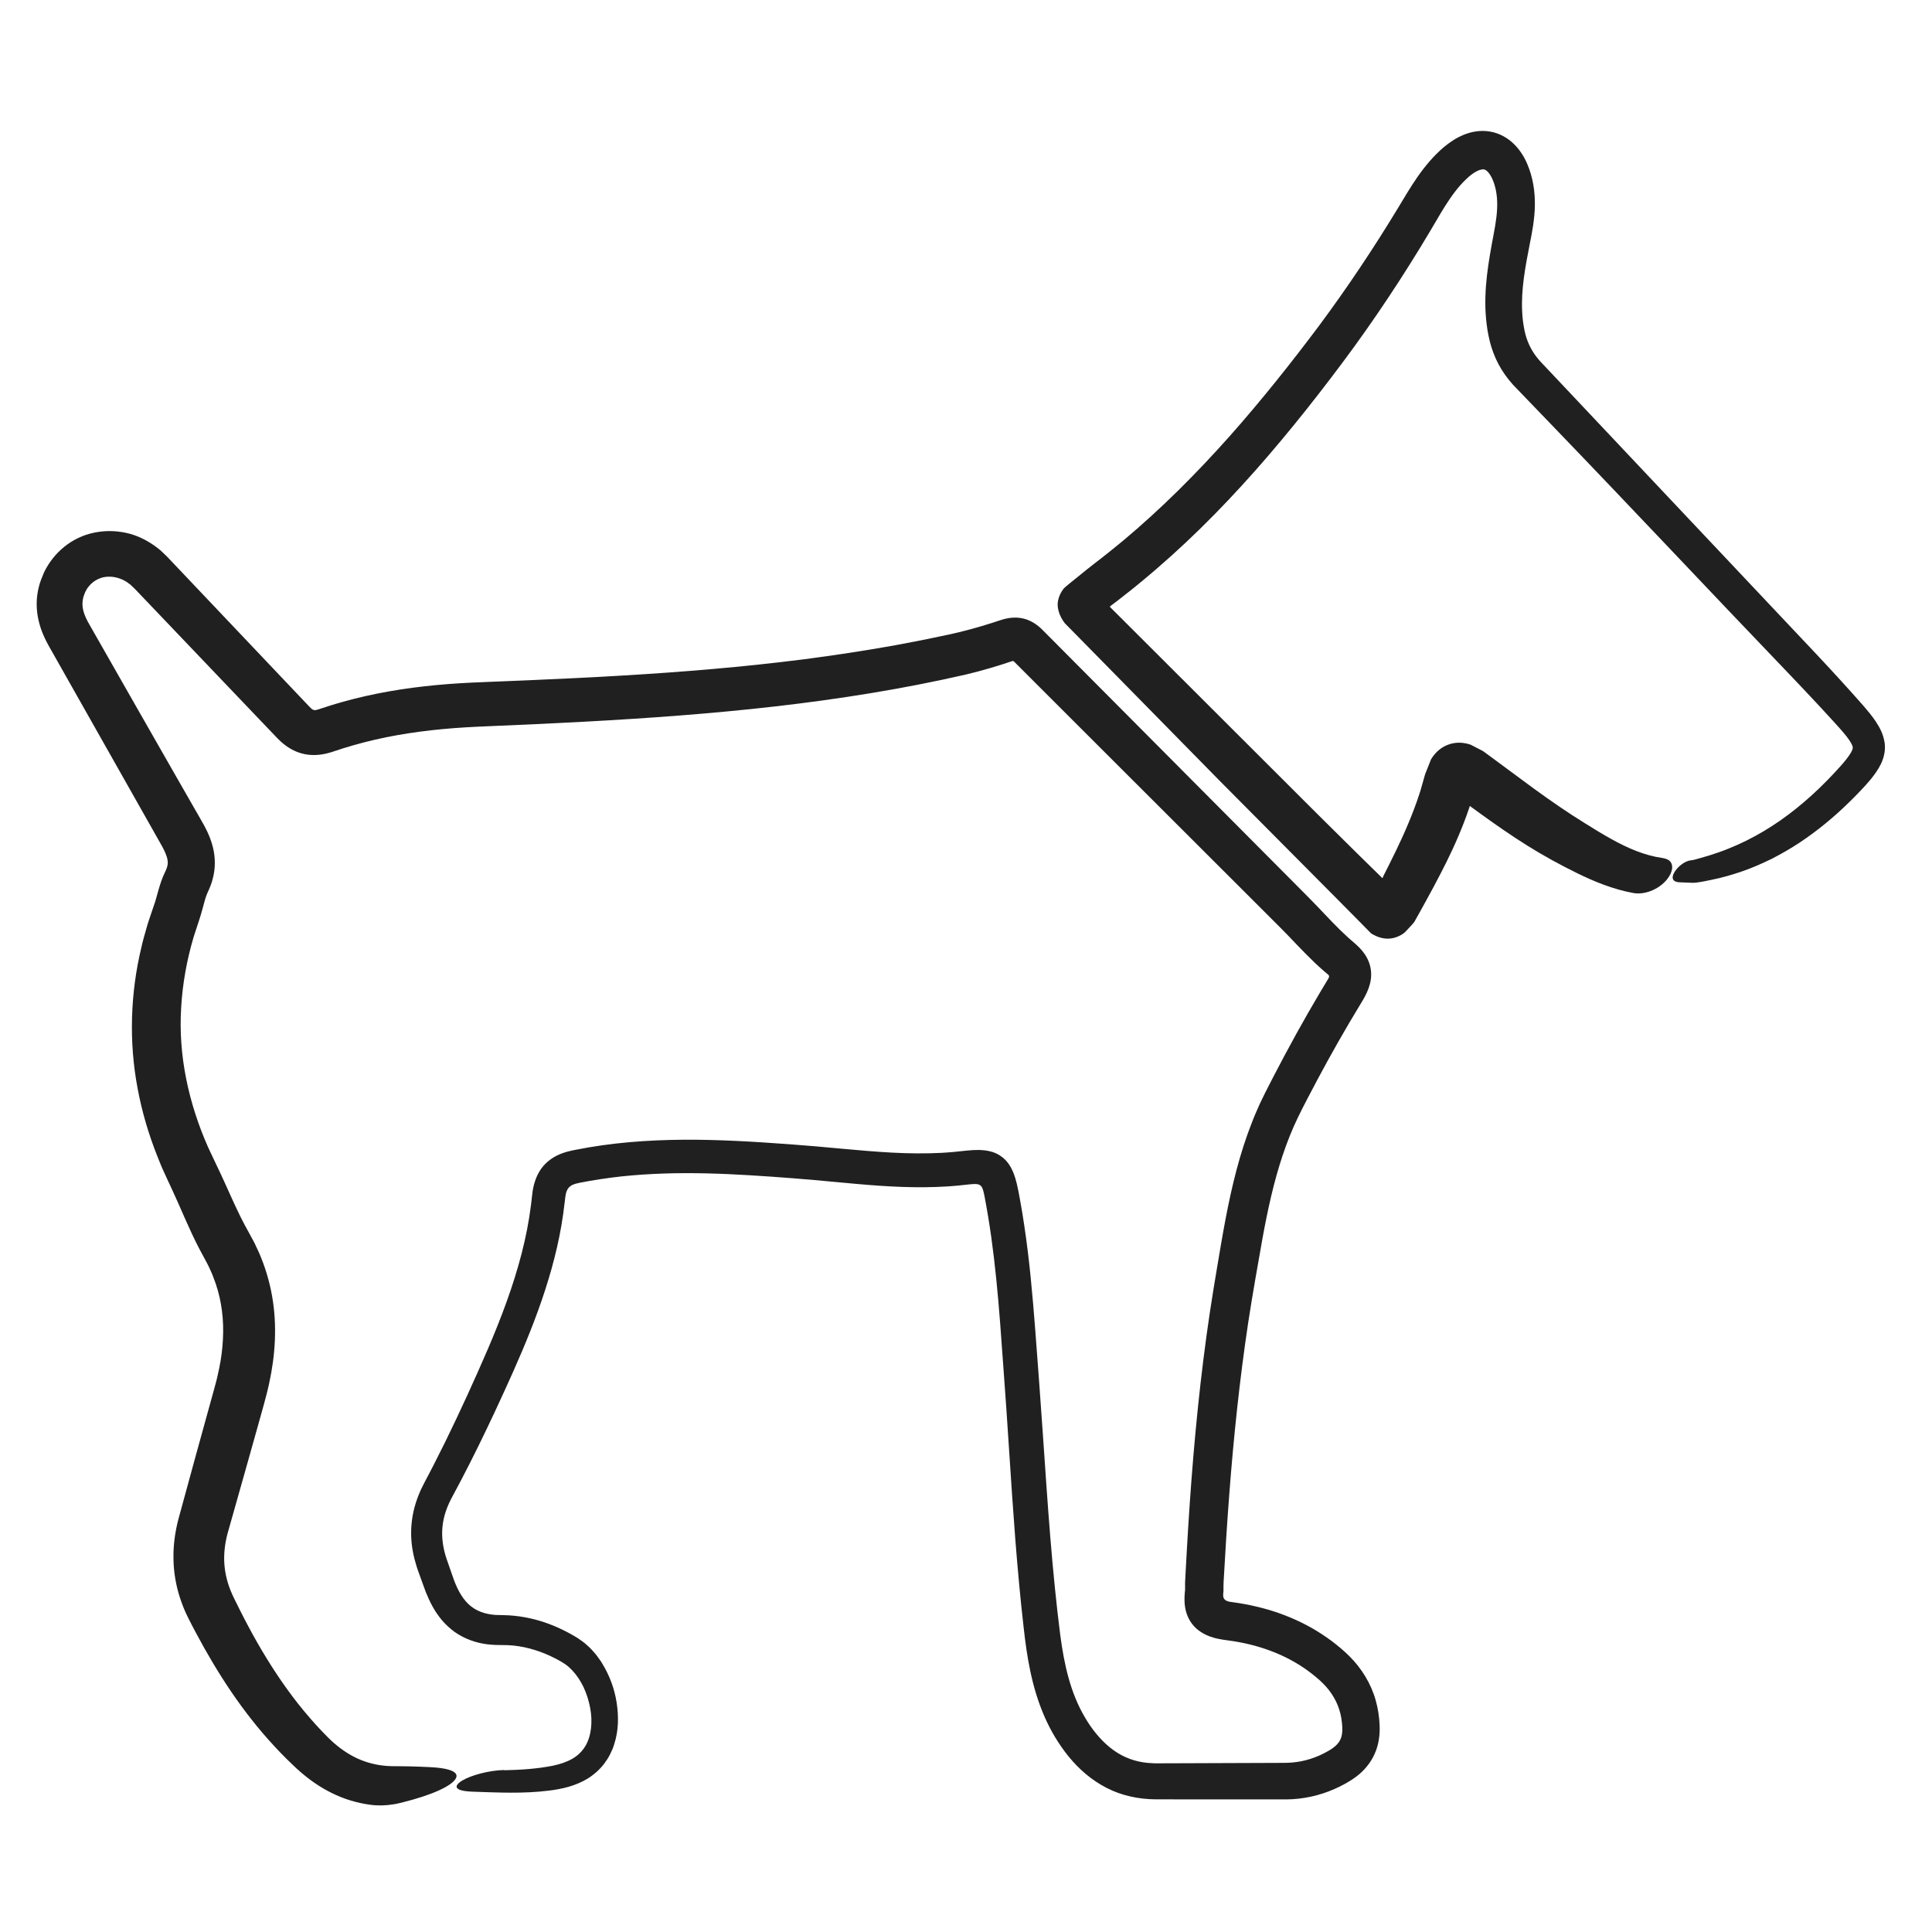 <?xml version="1.0" encoding="UTF-8"?>
<svg id="Layer_1" data-name="Layer 1" xmlns="http://www.w3.org/2000/svg" viewBox="0 0 500 500">
  <defs>
    <style>
      .cls-1 {
        fill: #212020;
      }
    </style>
  </defs>
  <path class="cls-1" d="M130.54,458.14c4.32-.09,8.62-.39,12.56-1.18,1.91-.4,3.65-1,5.07-1.82,1.41-.83,2.48-1.89,3.3-3.22,1.57-2.61,1.96-6.34,1.25-9.98-.34-1.81-.91-3.6-1.68-5.27-.79-1.65-1.79-3.16-2.94-4.38-1.19-1.26-2.23-1.96-4.17-2.98-1.76-.91-3.57-1.69-5.42-2.26-1.85-.59-3.73-.98-5.61-1.18-.94-.08-1.88-.15-2.82-.13l-1.9-.03c-.68-.02-1.39-.11-2.09-.17-2.81-.35-5.85-1.37-8.42-3.19-1.27-.92-2.4-1.99-3.37-3.13-.94-1.15-1.77-2.36-2.41-3.57-.68-1.22-1.2-2.43-1.7-3.64l-1.21-3.32-.56-1.56-.29-.81-.31-.93c-.39-1.26-.74-2.55-.98-3.9-.5-2.67-.58-5.53-.19-8.3.38-2.78,1.25-5.45,2.38-7.88.28-.59.61-1.23.88-1.75l.77-1.46,1.53-2.94c1.01-1.97,2-3.94,2.98-5.93,3.89-7.94,7.62-16.1,11.12-24.22,3.47-8.12,6.55-16.29,8.69-24.61,1.07-4.16,1.9-8.34,2.42-12.55l.41-3.47c.07-.42.12-.77.23-1.24.12-.49.23-.99.41-1.47.3-.97.75-1.88,1.28-2.74,1.08-1.71,2.67-3.04,4.49-3.93.46-.21.92-.42,1.4-.58l.72-.24.58-.16c.76-.21,1.49-.35,2.02-.45,9.24-1.85,18.61-2.54,27.84-2.61,9.24-.06,18.37.5,27.38,1.16,4.48.32,9.09.73,13.53,1.15,4.46.41,8.87.8,13.22,1.03,4.35.23,8.65.27,12.88.05,1.05-.08,2.11-.13,3.15-.24l3.37-.35c1.99-.2,4.03-.26,5.89.2,1.85.42,3.55,1.53,4.68,3.06,1.13,1.5,1.8,3.46,2.25,5.33l.28,1.28.19.92.32,1.71c.42,2.27.79,4.54,1.13,6.81.68,4.54,1.23,9.08,1.68,13.61.91,9.05,1.5,18.03,2.18,26.93,1.35,17.93,2.3,35.75,4.08,53.32.4,4.04.87,8.1,1.37,12.08.51,3.91,1.18,7.71,2.19,11.31,1,3.6,2.36,6.98,4.16,10.05,1.79,3.09,4.03,5.86,6.55,7.89,2.53,2.04,5.38,3.33,8.53,3.82.78.12,1.58.21,2.4.23l.61.03h.76s1.53,0,1.53,0l6.13-.02,24.52-.09c1.11,0,1.81-.02,2.66-.09.82-.07,1.63-.19,2.43-.35,1.6-.32,3.17-.83,4.68-1.5.75-.34,1.49-.72,2.22-1.14l.53-.31.43-.28c.27-.19.52-.38.75-.57.91-.78,1.38-1.5,1.67-2.41.29-.95.35-2.07.16-3.8-.16-1.58-.53-3.07-1.09-4.46-.55-1.4-1.34-2.7-2.28-3.94-.5-.6-1-1.21-1.58-1.77-.56-.57-1.19-1.11-1.9-1.7-5.51-4.61-12.31-7.52-19.6-8.89-.91-.17-1.83-.33-2.76-.45l-.88-.12c-.49-.07-.94-.13-1.41-.23-.93-.15-1.83-.4-2.69-.71-1.71-.64-3.25-1.61-4.39-3-1.14-1.39-1.82-3.08-2.05-4.88-.07-.45-.1-.9-.1-1.37-.03-.46,0-.93.02-1.4.01-.47.07-.94.12-1.41.01-.13,0-.22,0-.44v-.81s0-.55,0-.55l.02-.51.08-1.54.34-6.17c.93-16.47,2.22-32.97,4.28-49.44.51-4.12,1.08-8.23,1.69-12.34.61-4.09,1.31-8.26,1.98-12.26,1.36-8.09,2.74-16.37,4.94-24.67,1.1-4.15,2.41-8.29,4.02-12.36.39-1.02.81-2.03,1.26-3.04.43-1.01.89-2.01,1.38-3l.72-1.48.71-1.39,1.42-2.77c3.82-7.38,7.83-14.67,12.09-21.85l1.61-2.68.34-.57.14-.24.07-.14c.07-.12.08-.14.09-.16l.04-.08c.1-.22.05-.49-.12-.66-.04-.04-.08-.08-.13-.12l-1.06-.89c-.87-.75-1.69-1.51-2.49-2.27-1.6-1.53-3.09-3.07-4.53-4.57-1.43-1.5-2.82-2.96-4.19-4.33l-4.32-4.32-8.66-8.65-34.63-34.59-17.31-17.3-4.05-4.05c-.14-.15-.37-.17-.55-.09l-2.62.86c-1.02.32-2.05.64-3.08.94-2.06.6-4.14,1.16-6.25,1.66-32.68,7.49-65.8,10.41-98.73,12.2-8.23.44-16.46.82-24.67,1.16-4.11.17-8,.37-11.97.75-3.94.37-7.84.88-11.69,1.56-3.85.68-7.65,1.55-11.37,2.61-.93.26-1.85.56-2.78.83l-2.98.98c-.35.11-.71.2-1.09.3-.46.1-.87.2-1.37.27-.97.16-1.96.19-2.94.13-1.96-.13-3.86-.78-5.53-1.83-.81-.5-1.68-1.2-2.21-1.7-.31-.28-.54-.52-.81-.79l-.56-.58-2.13-2.23-4.26-4.46-8.52-8.93-17.04-17.86-4.26-4.46-.27-.28c-.09-.1-.13-.12-.2-.18l-.35-.33c-.23-.22-.45-.47-.72-.63-.25-.18-.49-.38-.75-.55-.27-.14-.53-.29-.79-.44-2.12-1.04-4.58-1.2-6.52-.27-.97.45-1.8,1.1-2.46,1.93-.14.23-.36.4-.47.66-.13.25-.26.49-.41.73-.18.55-.47,1.1-.57,1.63-.45,2.1-.05,4.01,1.86,7.23l12.18,21.36c3.27,5.72,6.55,11.47,9.84,17.22,1.65,2.88,3.3,5.75,4.95,8.64.84,1.48,1.61,2.75,2.61,4.58.93,1.77,1.89,3.88,2.38,6.47.23,1.29.33,2.68.24,4.06-.09,1.38-.38,2.72-.76,3.97-.21.6-.42,1.22-.68,1.77l-.5,1.12c-.19.45-.39,1.01-.58,1.66-.4,1.32-.77,3.01-1.43,5.01l-1.5,4.59c-1.77,5.98-2.88,12.11-3.23,18.27-.78,12.33,1.9,24.71,6.98,36.18l2.05,4.34c.78,1.6,1.51,3.19,2.22,4.75,1.42,3.12,2.74,6.13,4.14,8.95.71,1.43,1.4,2.72,2.19,4.12l1.37,2.54,1.23,2.63c1.54,3.56,2.68,7.33,3.35,11.16,1.36,7.69.81,15.47-.77,22.64-.38,1.78-.87,3.61-1.32,5.28l-1.35,4.85-2.72,9.69c-1.81,6.4-3.61,12.8-5.42,19.19-.68,2.64-.95,5.26-.76,7.83.2,2.57.86,5.09,1.95,7.55.15.32.25.58.44.96l.54,1.09,1.08,2.18c.72,1.45,1.47,2.87,2.23,4.3,1.51,2.84,3.1,5.62,4.77,8.33,3.34,5.42,7,10.58,11.12,15.3,1.02,1.19,2.07,2.35,3.15,3.47,1.11,1.17,2.09,2.16,3.16,3.09,2.13,1.83,4.42,3.32,6.89,4.31,2.47.99,5.12,1.54,7.9,1.6.62.03,1.57.01,2.4.02l2.53.04c1.68.04,3.34.11,4.99.19,4.35.21,6.35.91,6.82,1.85.46.95-.67,2.16-2.77,3.33-2.1,1.18-5.17,2.31-8.43,3.23-.81.23-1.64.45-2.46.66l-1.24.3c-.41.1-.8.19-1.34.26-2.01.34-4.11.38-6.07.1-3.41-.46-6.8-1.5-9.87-3.03-3.09-1.51-5.87-3.49-8.33-5.65l-.91-.82-.82-.78c-.54-.52-1.1-1.04-1.63-1.57-1.06-1.07-2.13-2.14-3.14-3.26-2.05-2.21-4.02-4.5-5.87-6.86-3.73-4.71-7.06-9.69-10.1-14.78-1.52-2.55-2.97-5.13-4.35-7.73-.71-1.32-1.34-2.55-2.06-3.97-.77-1.53-1.42-3.15-1.98-4.8-1.11-3.32-1.74-6.87-1.78-10.4-.07-3.54.43-7.02,1.29-10.3,1.51-5.54,3.03-11.07,4.54-16.61,1.53-5.52,3.06-11.05,4.58-16.58l.53-1.96c.17-.63.34-1.27.47-1.9.31-1.27.54-2.53.77-3.79.42-2.52.65-5.03.68-7.51.06-4.95-.76-9.77-2.57-14.3-.21-.57-.44-1.14-.71-1.69-.27-.55-.48-1.12-.79-1.66l-.87-1.64c-.38-.69-.76-1.38-1.12-2.07-1.45-2.75-2.69-5.5-3.87-8.16-1.18-2.67-2.29-5.25-3.44-7.71-.56-1.15-1.23-2.65-1.85-4-.66-1.37-1.21-2.8-1.78-4.21-2.26-5.67-4.02-11.59-5.14-17.64-2.3-12.11-1.87-24.75,1-36.6.32-1.5.75-2.95,1.17-4.42.39-1.47.88-2.91,1.37-4.34l.72-2.12c.18-.49.35-1.05.53-1.68.36-1.25.73-2.74,1.32-4.44.29-.83.68-1.78,1.1-2.63.17-.37.33-.72.41-1.04.19-.64.23-1.11.14-1.74-.07-.62-.35-1.44-.79-2.4-.44-.96-1.07-2-1.8-3.31l-23.54-41.63-2.94-5.2-1.47-2.6c-.22-.39-.56-.99-.83-1.53-.28-.55-.55-1.12-.8-1.71-1.01-2.35-1.72-5.12-1.71-8.01,0-1.44.18-2.88.52-4.26.32-1.38.86-2.64,1.39-3.91,1.22-2.51,3.01-4.82,5.24-6.61,2.22-1.8,4.88-3.06,7.64-3.63,2.76-.59,5.61-.56,8.32.03,2.72.57,5.23,1.82,7.42,3.36.53.41,1.09.79,1.58,1.23l1.43,1.37.35.35.26.27.51.54,1.02,1.08,4.1,4.32,8.2,8.65,16.4,17.29,4.1,4.32,2.05,2.16c.27.28.47.46.62.6.08.06.16.14.25.18.18.1.38.16.59.16.11,0,.19,0,.33-.04.11-.02.46-.1.77-.21l2.89-.94c1-.29,2-.62,3-.89,8.04-2.27,16.24-3.63,24.41-4.4,4.08-.39,8.19-.62,12.21-.77l11.91-.49c7.93-.35,15.86-.71,23.77-1.19,15.82-.93,31.58-2.23,47.23-4.22,7.82-1.02,15.61-2.2,23.35-3.58,3.86-.73,7.73-1.44,11.57-2.28l2.88-.6c.94-.2,1.86-.42,2.79-.65,1.85-.46,3.7-.96,5.54-1.51l2.75-.85,1.49-.49c.54-.18,1.46-.48,2.27-.63,1.66-.33,3.39-.28,4.98.26.79.27,1.55.65,2.25,1.12.35.23.69.49,1.02.76l.48.42c.18.16.2.2.31.3l8.46,8.51,16.93,17.02,31.93,32.1,7.98,8.02,3.99,4.02c1.38,1.39,2.69,2.78,3.97,4.13,1.29,1.36,2.55,2.67,3.82,3.92.64.62,1.27,1.23,1.91,1.81l.97.86,1.16,1c1.18,1.04,2.24,2.23,2.96,3.59.73,1.36,1.12,2.9,1.09,4.44-.01,1.54-.45,3.06-1.09,4.49-.68,1.48-1.31,2.44-1.74,3.16-3.86,6.33-7.52,12.79-11.03,19.35l-2.6,4.94c-.85,1.64-1.74,3.34-2.48,4.9-1.54,3.19-2.86,6.51-3.99,9.91-2.28,6.82-3.83,13.97-5.17,21.27l-1.94,11.05c-.64,3.69-1.24,7.34-1.8,11.02-2.21,14.72-3.76,29.56-4.89,44.46-.57,7.45-1.04,14.92-1.45,22.39-.03.56-.04.68-.04,1.15v.78s0,.48,0,.48l-.02.3c-.04.36-.09.72-.05,1.07.03.36.17.72.44.96.27.24.61.38.96.47.18.04.35.08.53.1l.86.12c.99.13,1.98.31,2.96.48,1.97.37,3.93.85,5.88,1.4,3.88,1.14,7.67,2.71,11.24,4.72,1.78,1.01,3.49,2.14,5.14,3.35,1.64,1.25,3.18,2.5,4.74,4.07,3.06,3.05,5.51,7.02,6.71,11.31.61,2.14.93,4.33,1.02,6.5.1,2.29-.18,4.88-1.25,7.29-1.04,2.41-2.81,4.47-4.71,5.91-1.98,1.48-3.74,2.37-5.72,3.27-3.91,1.73-8.22,2.66-12.49,2.69h-22.6s-11.3-.02-11.3-.02c-4.18-.03-8.67-.93-12.56-2.95-3.92-1.99-7.22-4.9-9.85-8.12-2.61-3.23-4.72-6.78-6.33-10.52-3.24-7.48-4.5-15.42-5.32-22.94-.87-7.52-1.54-15.05-2.14-22.56-1.17-15.04-1.98-30.02-3.12-44.97-.54-7.5-1.05-14.96-1.8-22.36-.37-3.7-.8-7.39-1.31-11.05-.26-1.83-.53-3.66-.84-5.48-.14-.91-.31-1.82-.47-2.73-.16-.88-.34-1.87-.49-2.63-.14-.66-.22-1.03-.36-1.48-.15-.43-.34-.88-.73-1.14-.39-.26-.87-.31-1.32-.31-.23,0-.46.01-.69.02l-.35.03-.5.05-2.84.3c-.97.11-1.94.15-2.92.23-1.94.12-3.88.18-5.82.2-7.74.07-15.34-.64-22.82-1.34-3.75-.35-7.44-.7-11.17-.98-3.74-.29-7.46-.56-11.18-.78-7.44-.45-14.85-.69-22.22-.45-3.68.13-7.35.36-11,.75-3.64.4-7.27.95-10.83,1.65-.39.08-.75.17-1.09.26-.24.07-.47.16-.7.26-.45.21-.86.51-1.16.92-.29.41-.47.88-.59,1.37-.13.56-.21,1.33-.33,2.35-.43,3.86-1.09,7.68-1.95,11.45-3.45,15.09-9.79,29.06-16.13,42.69-2.74,5.85-5.58,11.67-8.59,17.43l-2.29,4.31c-.74,1.36-1.32,2.59-1.77,3.94-.91,2.66-1.18,5.43-.8,8.21.19,1.39.52,2.79.99,4.17l1.59,4.56c.95,2.82,2.24,5.39,4.06,7.11,1.8,1.74,4.21,2.61,6.99,2.81,1.24.06,3.21.02,4.93.22,1.76.18,3.5.5,5.2.93,3.4.88,6.63,2.24,9.63,3.94.77.44,1.45.82,2.27,1.42.39.29.8.55,1.16.86l1.05.95c.36.31.66.67.97,1.01.3.35.63.69.91,1.06.53.75,1.12,1.46,1.56,2.26,1.89,3.1,3.13,6.49,3.68,10.02.54,3.51.54,7.21-.63,10.79-.16.44-.27.9-.47,1.33l-.61,1.3c-.42.86-.95,1.65-1.52,2.42-1.17,1.52-2.64,2.83-4.24,3.82-3.24,1.98-6.81,2.74-10.12,3.14-6.66.83-13.21.48-19.57.27-5.08-.16-5.07-1.51-2.77-2.9,2.31-1.38,6.97-2.63,10.83-2.71Z"/>
  <path class="cls-1" d="M437.79,222.63c.48-.05,1.07-.23,2.03-.5l2.54-.74c1.64-.52,3.27-1.07,4.86-1.72,3.19-1.27,6.27-2.8,9.23-4.56,5.91-3.52,11.3-7.95,16.22-12.94,1.23-1.24,2.45-2.55,3.6-3.83,1.14-1.26,2.15-2.53,2.75-3.56.1-.23.26-.49.32-.65.03-.14.13-.28.12-.37.04-.1,0-.2.03-.3-.04-.1,0-.2-.04-.29-.03-.16-.17-.43-.43-.93l-.49-.78-.64-.87c-.93-1.19-2.1-2.47-3.35-3.85l-3.71-4.03c-2.49-2.68-5.01-5.35-7.55-8.01-20.48-21.35-40.73-42.96-61.09-64.09l-7.03-7.3-3.62-3.77c-1.41-1.56-2.68-3.32-3.7-5.23-1.02-1.91-1.78-3.94-2.29-5.98-.26-1.05-.42-1.97-.6-2.94-.14-.97-.28-1.93-.36-2.9-.36-3.86-.17-7.65.24-11.26.42-3.61,1.06-7.06,1.68-10.37.64-3.3,1.06-6.14.95-8.81-.05-1.32-.23-2.56-.55-3.76-.32-1.22-.77-2.28-1.27-3.04-.49-.78-.99-1.17-1.29-1.31-.3-.13-.54-.15-1.16-.02-.6.14-1.46.57-2.34,1.24l-.68.54c-.25.23-.5.44-.74.68-.49.46-.96.96-1.43,1.48-1.86,2.09-3.53,4.61-5.19,7.39l-2.56,4.34-2.65,4.4c-1.79,2.92-3.61,5.82-5.47,8.7-3.72,5.76-7.59,11.42-11.62,16.98-4.05,5.57-8.17,10.96-12.43,16.33-8.52,10.71-17.56,21.12-27.44,30.8-4.94,4.83-10.09,9.49-15.46,13.9-1.33,1.12-2.69,2.2-4.06,3.26l-2.05,1.61-.81.61c-.4.31-1.01.74-.96.74-.05.06-.05.14,0,.2.06.08.06.07.19.19l53.74,53.65c3.53,3.49,7.07,7,10.63,10.52,1.78,1.74,3.56,3.49,5.35,5.24l.33.33.13.13h0s.04.03.04.03c.02.01.05.03.08.02.07-.02.08-.12.1-.18l.02-.09v-.04s.01,0,.01,0l.04-.09.1-.19,1.45-2.88c1.21-2.42,2.39-4.83,3.48-7.24,1.09-2.41,2.1-4.82,3.01-7.24.45-1.21.89-2.42,1.28-3.63l.3-.91.54-1.9.56-1.98c.17-.68.46-1.23.68-1.85l.72-1.81c.13-.28.22-.65.38-.86l.47-.69c.65-.87,1.37-1.54,2.22-2.11.81-.55,1.99-1.03,3.05-1.21,1.06-.18,2.03-.16,3.06.04.25.03.52.12.78.19.27.09.52.11.8.29l1.67.86.83.43c.14.08.28.13.42.22l.42.3,1.67,1.22,4.61,3.41c4.39,3.27,8.71,6.47,13.07,9.44,2.2,1.5,4.34,2.89,6.62,4.31,2.29,1.43,4.51,2.8,6.71,4.02,4.4,2.46,8.74,4.33,13.32,4.98.76.13,1.32.32,1.73.61.41.3.67.71.78,1.18.23.94-.12,2.16-.98,3.37-.43.62-.99,1.21-1.65,1.74-.66.55-1.42,1.02-2.24,1.39-1.64.77-3.49,1.06-5.03.8-5.37-.97-10.25-3.01-14.67-5.17-1.11-.54-2.19-1.1-3.26-1.65-1.05-.55-2.1-1.11-3.2-1.71-2.16-1.19-4.28-2.44-6.35-3.73-4.14-2.59-8.11-5.35-11.97-8.14l-2.46-1.79-.35-.26s0,0-.02-.02h0s-.02-.08-.05-.08c-.01,0-.03,0-.04.01,0,0-.02.03-.04.05l-.02.04h0s-.07.21-.07.21l-.15.45c-.81,2.41-1.73,4.76-2.71,7.06-1.95,4.6-4.19,8.97-6.46,13.21l-1.93,3.55-1.38,2.51-1.63,2.91c-.6.8-1.27,1.41-1.91,2.13-.64.78-1.29,1.17-2.02,1.52-.72.34-1.58.62-2.53.68-.94.06-1.69-.08-2.43-.29-.74-.22-1.49-.55-2.31-1.07l-1.35-1.37-2.68-2.72-5.36-5.41-29.77-29.96-28.78-29.29-7.18-7.3-3.59-3.65-.45-.46-.11-.11-.14-.2-.29-.4c-.34-.54-.64-1.07-.86-1.62-.43-1.06-.69-2.27-.46-3.56.24-1.24.76-2.27,1.51-3.23.89-.84,1.91-1.58,2.86-2.38,1.86-1.5,4.15-3.38,5.12-4.1,2.55-1.93,5.03-3.95,7.5-5.98,9.82-8.23,18.93-17.36,27.51-27.01,8.08-9.11,15.73-18.71,23.06-28.5,7.28-9.8,14.07-19.97,20.41-30.43,1.57-2.58,3.17-5.37,5.07-8.09,1.9-2.72,4.13-5.43,6.86-7.74,1.46-1.2,3.09-2.33,5.06-3.14,1.95-.81,4.34-1.27,6.79-.86,2.45.39,4.71,1.68,6.28,3.27,1.6,1.59,2.68,3.39,3.43,5.17,1.5,3.53,2.01,7.2,1.95,10.75-.06,3.51-.71,6.88-1.31,9.87-1.19,6.04-2.26,11.85-1.98,17.43.06,1.39.2,2.77.45,4.11.22,1.37.54,2.54,1,3.73.46,1.16,1.04,2.27,1.76,3.3.36.51.74,1.02,1.16,1.5.22.25.4.45.68.74l.79.84,12.72,13.49,25.44,26.98,25.44,26.97c4.25,4.49,8.51,8.99,12.7,13.58,2.1,2.29,4.18,4.61,6.23,6.95,1.06,1.24,2.12,2.48,3.11,3.95.49.75.97,1.53,1.39,2.44.22.41.39.99.57,1.48.17.51.26,1.08.37,1.62.28,1.88-.17,3.89-.96,5.51-.76,1.54-1.67,2.75-2.58,3.9-.92,1.11-1.87,2.16-2.81,3.13-.94.99-1.89,1.96-2.88,2.91-3.9,3.83-8.17,7.35-12.76,10.4-2.3,1.53-4.71,2.9-7.16,4.17-2.49,1.21-5.01,2.34-7.62,3.24-2.61.9-5.26,1.68-7.95,2.21-1.41.28-2.47.55-4.15.75-.21.02-.42.03-.64.04-.2,0-.35,0-.52-.01l-1.01-.04-2.02-.08c-2.16-.09-2.12-1.48-1.19-2.86.94-1.39,2.72-2.77,4.28-2.85Z"/>
</svg>